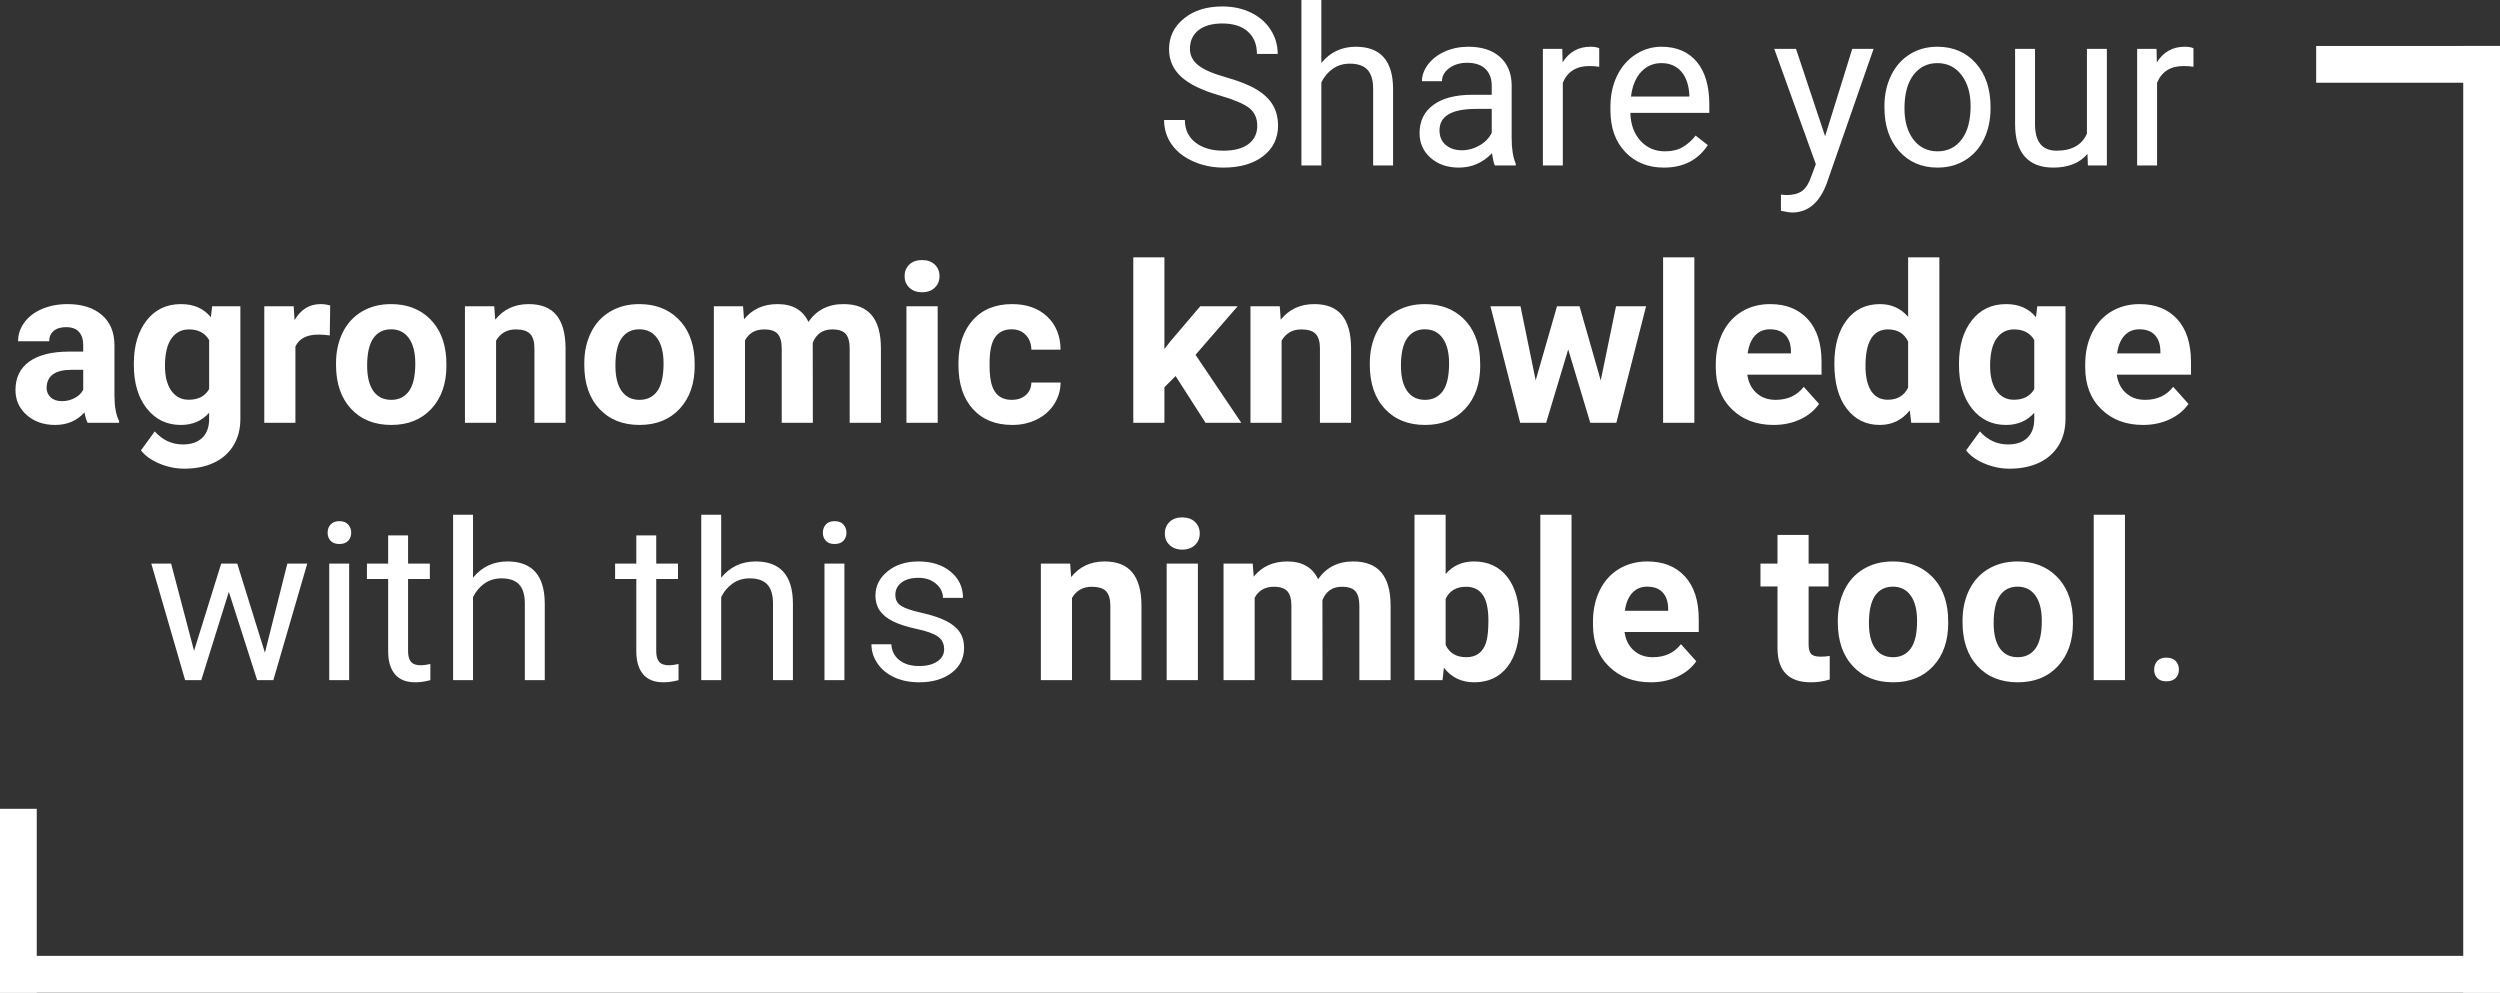 <?xml version="1.0" encoding="UTF-8"?>
<svg width="272px" height="108px" viewBox="0 0 272 108" version="1.1" xmlns="http://www.w3.org/2000/svg" xmlns:xlink="http://www.w3.org/1999/xlink">
    <rect x="0" y="0" width="272" height="108" fill="#333333" stroke="none"/>
    <!-- Generator: sketchtool 64 (101010) - https://sketch.com -->
    <title>5311439B-5DB7-4E95-991E-E7FC3F7E666B</title>
    <desc>Created with sketchtool.</desc>
    <g id="Page-1" stroke="none" stroke-width="1" fill="none" fill-rule="evenodd">
        <g id="qortex_landing-page_360px" transform="translate(-66, -420)" fill="#FFFFFF">
            <g id="first-screen" transform="translate(0, 80)">
                <g id="adv-message" transform="translate(66, 340)">
                    <g id="Group-2" transform="translate(0, 5)">
                        <rect id="Rectangle" x="268" y="0" width="4" height="103"></rect>
                        <rect id="Rectangle" x="0" y="99" width="272" height="4"></rect>
                        <rect id="Rectangle" x="252" y="0" width="20" height="4"></rect>
                        <rect id="Rectangle" x="0" y="83" width="4" height="20"></rect>
                    </g>
                    <path d="M133.109,18.234 C134.914,18.234 136.355,17.818 137.434,16.986 C138.512,16.154 139.051,15.047 139.051,13.664 C139.051,12.797 138.857,12.043 138.471,11.402 C138.084,10.762 137.49,10.201 136.689,9.721 C135.889,9.24 134.779,8.801 133.361,8.402 C131.943,8.004 130.939,7.564 130.35,7.084 C129.76,6.604 129.465,6.016 129.465,5.32 C129.465,4.453 129.775,3.775 130.396,3.287 C131.018,2.799 131.883,2.555 132.992,2.555 C134.188,2.555 135.113,2.85 135.77,3.439 C136.426,4.029 136.754,4.84 136.754,5.871 L136.754,5.871 L139.016,5.871 C139.016,4.926 138.764,4.055 138.26,3.258 C137.756,2.461 137.045,1.836 136.127,1.383 C135.209,0.93 134.164,0.703 132.992,0.703 C131.273,0.703 129.877,1.143 128.803,2.021 C127.729,2.9 127.191,4.012 127.191,5.355 C127.191,6.543 127.631,7.541 128.51,8.35 C129.389,9.158 130.793,9.84 132.723,10.395 C134.262,10.84 135.324,11.291 135.91,11.748 C136.496,12.205 136.789,12.852 136.789,13.688 C136.789,14.523 136.473,15.184 135.84,15.668 C135.207,16.152 134.297,16.395 133.109,16.395 C131.836,16.395 130.818,16.096 130.057,15.498 C129.295,14.9 128.914,14.086 128.914,13.055 L128.914,13.055 L126.652,13.055 C126.652,14.047 126.928,14.934 127.479,15.715 C128.029,16.496 128.812,17.111 129.828,17.561 C130.844,18.01 131.938,18.234 133.109,18.234 Z M143.762,18 L143.762,8.965 C144.059,8.355 144.473,7.863 145.004,7.488 C145.535,7.113 146.152,6.926 146.855,6.926 C147.723,6.926 148.361,7.145 148.771,7.582 C149.182,8.02 149.391,8.695 149.398,9.609 L149.398,9.609 L149.398,18 L151.566,18 L151.566,9.621 C151.543,6.598 150.191,5.086 147.512,5.086 C145.973,5.086 144.723,5.676 143.762,6.855 L143.762,6.855 L143.762,0 L141.594,0 L141.594,18 L143.762,18 Z M158.727,18.234 C160.125,18.234 161.328,17.711 162.336,16.664 C162.414,17.305 162.516,17.75 162.641,18 L162.641,18 L164.914,18 L164.914,17.812 C164.617,17.125 164.469,16.199 164.469,15.035 L164.469,15.035 L164.469,9.199 C164.438,7.918 164.008,6.912 163.18,6.182 C162.352,5.451 161.207,5.086 159.746,5.086 C158.824,5.086 157.979,5.258 157.209,5.602 C156.439,5.945 155.83,6.412 155.381,7.002 C154.932,7.592 154.707,8.203 154.707,8.836 L154.707,8.836 L156.887,8.836 C156.887,8.281 157.148,7.809 157.672,7.418 C158.195,7.027 158.844,6.832 159.617,6.832 C160.5,6.832 161.168,7.057 161.621,7.506 C162.074,7.955 162.301,8.559 162.301,9.316 L162.301,9.316 L162.301,10.312 L160.191,10.312 C158.371,10.312 156.959,10.678 155.955,11.408 C154.951,12.139 154.449,13.164 154.449,14.484 C154.449,15.57 154.85,16.467 155.65,17.174 C156.451,17.881 157.477,18.234 158.727,18.234 Z M159.043,16.348 C158.332,16.348 157.75,16.156 157.297,15.773 C156.844,15.391 156.617,14.859 156.617,14.18 C156.617,12.625 157.945,11.848 160.602,11.848 L160.602,11.848 L162.301,11.848 L162.301,14.449 C162.027,15.012 161.586,15.469 160.977,15.82 C160.367,16.172 159.723,16.348 159.043,16.348 Z M170.035,18 L170.035,9 C170.543,7.789 171.508,7.184 172.93,7.184 C173.312,7.184 173.668,7.211 173.996,7.266 L173.996,7.266 L173.996,5.25 C173.777,5.141 173.457,5.086 173.035,5.086 C171.73,5.086 170.723,5.652 170.012,6.785 L170.012,6.785 L169.977,5.32 L167.867,5.32 L167.867,18 L170.035,18 Z M181.027,18.234 C183.152,18.234 184.746,17.418 185.809,15.785 L185.809,15.785 L184.484,14.754 C184.086,15.27 183.621,15.684 183.09,15.996 C182.559,16.309 181.91,16.465 181.145,16.465 C180.066,16.465 179.178,16.08 178.479,15.311 C177.779,14.541 177.414,13.531 177.383,12.281 L177.383,12.281 L185.973,12.281 L185.973,11.379 C185.973,9.355 185.516,7.801 184.602,6.715 C183.688,5.629 182.406,5.086 180.758,5.086 C179.75,5.086 178.814,5.365 177.951,5.924 C177.088,6.482 176.416,7.256 175.936,8.244 C175.455,9.232 175.215,10.355 175.215,11.613 L175.215,11.613 L175.215,12.012 C175.215,13.902 175.754,15.412 176.832,16.541 C177.91,17.67 179.309,18.234 181.027,18.234 Z M183.805,10.5 L177.453,10.5 C177.594,9.352 177.961,8.459 178.555,7.822 C179.148,7.186 179.883,6.867 180.758,6.867 C181.664,6.867 182.383,7.17 182.914,7.775 C183.445,8.381 183.742,9.234 183.805,10.336 L183.805,10.336 L183.805,10.5 Z M194.984,23.121 C196.703,23.121 197.957,22.066 198.746,19.957 L198.746,19.957 L203.844,5.32 L201.523,5.32 L198.57,14.824 L195.406,5.32 L193.039,5.32 L197.562,17.859 L197.082,19.148 C196.816,19.938 196.479,20.48 196.068,20.777 C195.658,21.074 195.086,21.223 194.352,21.223 L194.352,21.223 L193.766,21.176 L193.766,22.934 L194.574,23.086 L194.984,23.121 Z M210.805,18.234 C211.945,18.234 212.955,17.961 213.834,17.414 C214.713,16.867 215.389,16.104 215.861,15.123 C216.334,14.143 216.57,13.035 216.57,11.801 L216.57,11.801 L216.57,11.648 C216.57,9.664 216.037,8.074 214.971,6.879 C213.904,5.684 212.508,5.086 210.781,5.086 C209.664,5.086 208.67,5.355 207.799,5.895 C206.928,6.434 206.248,7.199 205.76,8.191 C205.271,9.184 205.027,10.301 205.027,11.543 L205.027,11.543 L205.027,11.695 C205.027,13.664 205.561,15.246 206.627,16.441 C207.693,17.637 209.086,18.234 210.805,18.234 Z M210.805,16.465 C209.711,16.465 208.838,16.039 208.186,15.188 C207.533,14.336 207.207,13.207 207.207,11.801 C207.207,10.215 207.535,8.996 208.191,8.145 C208.848,7.293 209.711,6.867 210.781,6.867 C211.875,6.867 212.752,7.299 213.412,8.162 C214.072,9.025 214.402,10.152 214.402,11.543 C214.402,13.098 214.078,14.307 213.43,15.17 C212.781,16.033 211.906,16.465 210.805,16.465 Z M223.402,18.234 C225.035,18.234 226.273,17.738 227.117,16.746 L227.117,16.746 L227.164,18 L229.227,18 L229.227,5.32 L227.059,5.32 L227.059,14.543 C226.512,15.777 225.41,16.395 223.754,16.395 C222.191,16.395 221.41,15.434 221.41,13.512 L221.41,13.512 L221.41,5.32 L219.242,5.32 L219.242,13.57 C219.25,15.109 219.607,16.271 220.314,17.057 C221.021,17.842 222.051,18.234 223.402,18.234 Z M234.688,18 L234.688,9 C235.195,7.789 236.16,7.184 237.582,7.184 C237.965,7.184 238.32,7.211 238.648,7.266 L238.648,7.266 L238.648,5.25 C238.43,5.141 238.109,5.086 237.688,5.086 C236.383,5.086 235.375,5.652 234.664,6.785 L234.664,6.785 L234.629,5.32 L232.52,5.32 L232.52,18 L234.688,18 Z M5.996,46.234 C7.309,46.234 8.375,45.777 9.195,44.863 C9.266,45.316 9.379,45.695 9.535,46 L9.535,46 L12.957,46 L12.957,45.801 C12.629,45.184 12.461,44.273 12.453,43.07 L12.453,43.07 L12.453,37.574 C12.453,36.152 11.994,35.049 11.076,34.264 C10.158,33.479 8.918,33.086 7.355,33.086 C6.324,33.086 5.395,33.264 4.566,33.619 C3.738,33.975 3.098,34.465 2.645,35.09 C2.191,35.715 1.965,36.395 1.965,37.129 L1.965,37.129 L5.352,37.129 C5.352,36.652 5.514,36.277 5.838,36.004 C6.162,35.73 6.609,35.594 7.18,35.594 C7.828,35.594 8.303,35.77 8.604,36.121 C8.904,36.473 9.055,36.941 9.055,37.527 L9.055,37.527 L9.055,38.254 L7.496,38.254 C5.613,38.262 4.174,38.625 3.178,39.344 C2.182,40.062 1.684,41.094 1.684,42.438 C1.684,43.531 2.092,44.438 2.908,45.156 C3.725,45.875 4.754,46.234 5.996,46.234 Z M6.734,43.645 C6.219,43.645 5.812,43.508 5.516,43.234 C5.219,42.961 5.07,42.613 5.07,42.191 L5.07,42.191 L5.082,41.992 C5.191,40.82 6.094,40.234 7.789,40.234 L7.789,40.234 L9.055,40.234 L9.055,42.414 C8.852,42.789 8.539,43.088 8.117,43.311 C7.695,43.533 7.234,43.645 6.734,43.645 Z M20.059,50.992 C21.285,50.992 22.355,50.777 23.27,50.348 C24.184,49.918 24.893,49.293 25.396,48.473 C25.9,47.652 26.152,46.688 26.152,45.578 L26.152,45.578 L26.152,33.32 L23.082,33.32 L22.941,34.516 C22.168,33.562 21.086,33.086 19.695,33.086 C18.125,33.086 16.877,33.68 15.951,34.867 C15.025,36.055 14.562,37.621 14.562,39.566 L14.562,39.566 L14.562,39.707 C14.562,41.676 15.033,43.256 15.975,44.447 C16.916,45.639 18.148,46.234 19.672,46.234 C20.945,46.234 21.973,45.793 22.754,44.91 L22.754,44.91 L22.754,45.59 C22.754,46.473 22.504,47.154 22.004,47.635 C21.504,48.115 20.805,48.355 19.906,48.355 C18.703,48.355 17.68,47.883 16.836,46.938 L16.836,46.938 L15.336,49 C15.789,49.586 16.457,50.064 17.34,50.436 C18.223,50.807 19.129,50.992 20.059,50.992 Z M20.539,43.492 C19.734,43.492 19.102,43.166 18.641,42.514 C18.18,41.861 17.949,40.961 17.949,39.812 C17.949,38.492 18.182,37.5 18.646,36.836 C19.111,36.172 19.75,35.84 20.562,35.84 C21.57,35.84 22.301,36.227 22.754,37 L22.754,37 L22.754,42.332 C22.309,43.105 21.57,43.492 20.539,43.492 Z M32.141,46 L32.141,37.703 C32.539,36.836 33.379,36.402 34.66,36.402 C35.012,36.402 35.418,36.434 35.879,36.496 L35.879,36.496 L35.926,33.238 C35.598,33.137 35.246,33.086 34.871,33.086 C33.668,33.086 32.727,33.668 32.047,34.832 L32.047,34.832 L31.953,33.32 L28.754,33.32 L28.754,46 L32.141,46 Z M42.57,46.234 C44.398,46.234 45.855,45.646 46.941,44.471 C48.027,43.295 48.57,41.734 48.57,39.789 L48.57,39.789 L48.547,38.922 C48.422,37.125 47.818,35.703 46.736,34.656 C45.654,33.609 44.258,33.086 42.547,33.086 C41.344,33.086 40.287,33.355 39.377,33.895 C38.467,34.434 37.77,35.195 37.285,36.18 C36.801,37.164 36.559,38.285 36.559,39.543 L36.559,39.543 L36.559,39.695 C36.559,41.711 37.104,43.305 38.193,44.477 C39.283,45.648 40.742,46.234 42.57,46.234 Z M42.57,43.504 C41.727,43.504 41.078,43.186 40.625,42.549 C40.172,41.912 39.945,40.992 39.945,39.789 C39.945,38.438 40.172,37.439 40.625,36.795 C41.078,36.15 41.719,35.828 42.547,35.828 C43.383,35.828 44.031,36.152 44.492,36.801 C44.953,37.449 45.184,38.363 45.184,39.543 C45.184,40.926 44.953,41.932 44.492,42.561 C44.031,43.189 43.391,43.504 42.57,43.504 Z M53.973,46 L53.973,37.059 C54.449,36.246 55.164,35.84 56.117,35.84 C56.844,35.84 57.363,36.002 57.676,36.326 C57.988,36.65 58.145,37.172 58.145,37.891 L58.145,37.891 L58.145,46 L61.531,46 L61.531,37.809 C61.516,36.238 61.18,35.059 60.523,34.27 C59.867,33.48 58.867,33.086 57.523,33.086 C56,33.086 54.785,33.652 53.879,34.785 L53.879,34.785 L53.773,33.32 L50.586,33.32 L50.586,46 L53.973,46 Z M69.582,46.234 C71.41,46.234 72.867,45.646 73.953,44.471 C75.039,43.295 75.582,41.734 75.582,39.789 L75.582,39.789 L75.559,38.922 C75.434,37.125 74.83,35.703 73.748,34.656 C72.666,33.609 71.27,33.086 69.559,33.086 C68.355,33.086 67.299,33.355 66.389,33.895 C65.479,34.434 64.781,35.195 64.297,36.18 C63.812,37.164 63.57,38.285 63.57,39.543 L63.57,39.543 L63.57,39.695 C63.57,41.711 64.115,43.305 65.205,44.477 C66.295,45.648 67.754,46.234 69.582,46.234 Z M69.582,43.504 C68.738,43.504 68.09,43.186 67.637,42.549 C67.184,41.912 66.957,40.992 66.957,39.789 C66.957,38.438 67.184,37.439 67.637,36.795 C68.09,36.15 68.73,35.828 69.559,35.828 C70.395,35.828 71.043,36.152 71.504,36.801 C71.965,37.449 72.195,38.363 72.195,39.543 C72.195,40.926 71.965,41.932 71.504,42.561 C71.043,43.189 70.402,43.504 69.582,43.504 Z M81.055,46 L81.055,37.035 C81.484,36.238 82.18,35.84 83.141,35.84 C83.836,35.84 84.328,36.004 84.617,36.332 C84.906,36.66 85.051,37.191 85.051,37.926 L85.051,37.926 L85.051,46 L88.438,46 L88.426,37.293 C88.816,36.324 89.52,35.84 90.535,35.84 C91.246,35.84 91.742,36.006 92.023,36.338 C92.305,36.67 92.445,37.195 92.445,37.914 L92.445,37.914 L92.445,46 L95.844,46 L95.844,37.902 C95.844,36.293 95.508,35.088 94.836,34.287 C94.164,33.486 93.141,33.086 91.766,33.086 C90.117,33.086 88.848,33.73 87.957,35.02 C87.348,33.73 86.227,33.086 84.594,33.086 C83.062,33.086 81.848,33.637 80.949,34.738 L80.949,34.738 L80.844,33.32 L77.668,33.32 L77.668,46 L81.055,46 Z M100.32,31.797 C100.891,31.797 101.35,31.633 101.697,31.305 C102.045,30.977 102.219,30.555 102.219,30.039 C102.219,29.531 102.047,29.113 101.703,28.785 C101.359,28.457 100.898,28.293 100.32,28.293 C99.734,28.293 99.271,28.457 98.932,28.785 C98.592,29.113 98.422,29.531 98.422,30.039 C98.422,30.555 98.596,30.977 98.943,31.305 C99.291,31.633 99.75,31.797 100.32,31.797 Z M102.02,46 L102.02,33.32 L98.621,33.32 L98.621,46 L102.02,46 Z M110.141,46.234 C111.109,46.234 111.994,46.037 112.795,45.643 C113.596,45.248 114.227,44.693 114.688,43.979 C115.148,43.264 115.383,42.477 115.391,41.617 L115.391,41.617 L112.215,41.617 C112.199,42.188 111.996,42.645 111.605,42.988 C111.215,43.332 110.707,43.504 110.082,43.504 C109.27,43.504 108.664,43.219 108.266,42.648 C107.867,42.078 107.668,41.141 107.668,39.836 L107.668,39.836 L107.668,39.484 C107.668,38.195 107.869,37.264 108.271,36.689 C108.674,36.115 109.27,35.828 110.059,35.828 C110.699,35.828 111.215,36.033 111.605,36.443 C111.996,36.854 112.199,37.387 112.215,38.043 L112.215,38.043 L115.391,38.043 C115.375,36.543 114.889,35.342 113.932,34.439 C112.975,33.537 111.703,33.086 110.117,33.086 C108.305,33.086 106.879,33.668 105.84,34.832 C104.801,35.996 104.281,37.555 104.281,39.508 L104.281,39.508 L104.281,39.73 C104.281,41.762 104.805,43.354 105.852,44.506 C106.898,45.658 108.328,46.234 110.141,46.234 Z M126.688,46 L126.688,42.133 L127.906,40.914 L131.164,46 L135.055,46 L130.074,38.605 L134.656,33.32 L130.59,33.32 L127.344,37.129 L126.688,37.973 L126.688,28 L123.301,28 L123.301,46 L126.688,46 Z M139.438,46 L139.438,37.059 C139.914,36.246 140.629,35.84 141.582,35.84 C142.309,35.84 142.828,36.002 143.141,36.326 C143.453,36.65 143.609,37.172 143.609,37.891 L143.609,37.891 L143.609,46 L146.996,46 L146.996,37.809 C146.98,36.238 146.645,35.059 145.988,34.27 C145.332,33.48 144.332,33.086 142.988,33.086 C141.465,33.086 140.25,33.652 139.344,34.785 L139.344,34.785 L139.238,33.32 L136.051,33.32 L136.051,46 L139.438,46 Z M155.047,46.234 C156.875,46.234 158.332,45.646 159.418,44.471 C160.504,43.295 161.047,41.734 161.047,39.789 L161.047,39.789 L161.023,38.922 C160.898,37.125 160.295,35.703 159.213,34.656 C158.131,33.609 156.734,33.086 155.023,33.086 C153.82,33.086 152.764,33.355 151.854,33.895 C150.943,34.434 150.246,35.195 149.762,36.18 C149.277,37.164 149.035,38.285 149.035,39.543 L149.035,39.543 L149.035,39.695 C149.035,41.711 149.58,43.305 150.67,44.477 C151.76,45.648 153.219,46.234 155.047,46.234 Z M155.047,43.504 C154.203,43.504 153.555,43.186 153.102,42.549 C152.648,41.912 152.422,40.992 152.422,39.789 C152.422,38.438 152.648,37.439 153.102,36.795 C153.555,36.15 154.195,35.828 155.023,35.828 C155.859,35.828 156.508,36.152 156.969,36.801 C157.43,37.449 157.66,38.363 157.66,39.543 C157.66,40.926 157.43,41.932 156.969,42.561 C156.508,43.189 155.867,43.504 155.047,43.504 Z M168.219,46 L170.621,38.02 L173.023,46 L175.859,46 L179.094,33.32 L175.824,33.32 L174.16,41.395 L171.852,33.32 L169.402,33.32 L167.082,41.383 L165.43,33.32 L162.16,33.32 L165.395,46 L168.219,46 Z M184.344,46 L184.344,28 L180.945,28 L180.945,46 L184.344,46 Z M192.969,46.234 C194.023,46.234 194.984,46.033 195.852,45.631 C196.719,45.229 197.406,44.668 197.914,43.949 L197.914,43.949 L196.25,42.086 C195.516,43.031 194.496,43.504 193.191,43.504 C192.348,43.504 191.65,43.254 191.1,42.754 C190.549,42.254 190.219,41.59 190.109,40.762 L190.109,40.762 L198.184,40.762 L198.184,39.379 C198.184,37.371 197.686,35.82 196.689,34.727 C195.693,33.633 194.328,33.086 192.594,33.086 C191.438,33.086 190.408,33.357 189.506,33.9 C188.604,34.443 187.906,35.217 187.414,36.221 C186.922,37.225 186.676,38.363 186.676,39.637 L186.676,39.637 L186.676,39.965 C186.676,41.863 187.26,43.383 188.428,44.523 C189.596,45.664 191.109,46.234 192.969,46.234 Z M194.855,38.453 L190.145,38.453 C190.262,37.609 190.529,36.961 190.947,36.508 C191.365,36.055 191.91,35.828 192.582,35.828 C193.301,35.828 193.855,36.033 194.246,36.443 C194.637,36.854 194.84,37.434 194.855,38.184 L194.855,38.184 L194.855,38.453 Z M204.523,46.234 C205.852,46.234 206.938,45.707 207.781,44.652 L207.781,44.652 L207.945,46 L211.004,46 L211.004,28 L207.605,28 L207.605,34.469 C206.801,33.547 205.781,33.086 204.547,33.086 C203.008,33.086 201.795,33.672 200.908,34.844 C200.021,36.016 199.578,37.59 199.578,39.566 C199.578,41.66 200.029,43.295 200.932,44.471 C201.834,45.646 203.031,46.234 204.523,46.234 Z M205.391,43.492 C204.602,43.492 204,43.176 203.586,42.543 C203.172,41.91 202.965,41 202.965,39.812 C202.965,37.164 203.781,35.84 205.414,35.84 C206.453,35.84 207.184,36.281 207.605,37.164 L207.605,37.164 L207.605,42.168 C207.176,43.051 206.438,43.492 205.391,43.492 Z M218.633,50.992 C219.859,50.992 220.93,50.777 221.844,50.348 C222.758,49.918 223.467,49.293 223.971,48.473 C224.475,47.652 224.727,46.688 224.727,45.578 L224.727,45.578 L224.727,33.32 L221.656,33.32 L221.516,34.516 C220.742,33.562 219.66,33.086 218.27,33.086 C216.699,33.086 215.451,33.68 214.525,34.867 C213.6,36.055 213.137,37.621 213.137,39.566 L213.137,39.566 L213.137,39.707 C213.137,41.676 213.607,43.256 214.549,44.447 C215.49,45.639 216.723,46.234 218.246,46.234 C219.52,46.234 220.547,45.793 221.328,44.91 L221.328,44.91 L221.328,45.59 C221.328,46.473 221.078,47.154 220.578,47.635 C220.078,48.115 219.379,48.355 218.48,48.355 C217.277,48.355 216.254,47.883 215.41,46.938 L215.41,46.938 L213.91,49 C214.363,49.586 215.031,50.064 215.914,50.436 C216.797,50.807 217.703,50.992 218.633,50.992 Z M219.113,43.492 C218.309,43.492 217.676,43.166 217.215,42.514 C216.754,41.861 216.523,40.961 216.523,39.812 C216.523,38.492 216.756,37.5 217.221,36.836 C217.686,36.172 218.324,35.84 219.137,35.84 C220.145,35.84 220.875,36.227 221.328,37 L221.328,37 L221.328,42.332 C220.883,43.105 220.145,43.492 219.113,43.492 Z M233.164,46.234 C234.219,46.234 235.18,46.033 236.047,45.631 C236.914,45.229 237.602,44.668 238.109,43.949 L238.109,43.949 L236.445,42.086 C235.711,43.031 234.691,43.504 233.387,43.504 C232.543,43.504 231.846,43.254 231.295,42.754 C230.744,42.254 230.414,41.59 230.305,40.762 L230.305,40.762 L238.379,40.762 L238.379,39.379 C238.379,37.371 237.881,35.82 236.885,34.727 C235.889,33.633 234.523,33.086 232.789,33.086 C231.633,33.086 230.604,33.357 229.701,33.9 C228.799,34.443 228.102,35.217 227.609,36.221 C227.117,37.225 226.871,38.363 226.871,39.637 L226.871,39.637 L226.871,39.965 C226.871,41.863 227.455,43.383 228.623,44.523 C229.791,45.664 231.305,46.234 233.164,46.234 Z M235.051,38.453 L230.34,38.453 C230.457,37.609 230.725,36.961 231.143,36.508 C231.561,36.055 232.105,35.828 232.777,35.828 C233.496,35.828 234.051,36.033 234.441,36.443 C234.832,36.854 235.035,37.434 235.051,38.184 L235.051,38.184 L235.051,38.453 Z M21.898,74 L24.898,64.391 L27.98,74 L29.738,74 L33.43,61.32 L31.262,61.32 L28.824,71.012 L25.812,61.32 L24.066,61.32 L21.113,70.812 L18.617,61.32 L16.461,61.32 L20.141,74 L21.898,74 Z M36.922,59.188 C37.344,59.188 37.664,59.07 37.883,58.836 C38.102,58.602 38.211,58.309 38.211,57.957 C38.211,57.605 38.102,57.309 37.883,57.066 C37.664,56.824 37.344,56.703 36.922,56.703 C36.5,56.703 36.182,56.824 35.967,57.066 C35.752,57.309 35.645,57.605 35.645,57.957 C35.645,58.309 35.752,58.602 35.967,58.836 C36.182,59.07 36.5,59.188 36.922,59.188 Z M37.988,74 L37.988,61.32 L35.82,61.32 L35.82,74 L37.988,74 Z M45.16,74.234 C45.699,74.234 46.254,74.156 46.824,74 L46.824,74 L46.824,72.242 C46.387,72.336 46.043,72.383 45.793,72.383 C45.285,72.383 44.926,72.256 44.715,72.002 C44.504,71.748 44.398,71.367 44.398,70.859 L44.398,70.859 L44.398,62.996 L46.766,62.996 L46.766,61.32 L44.398,61.32 L44.398,58.25 L42.23,58.25 L42.23,61.32 L39.922,61.32 L39.922,62.996 L42.23,62.996 L42.23,70.859 C42.23,71.938 42.477,72.77 42.969,73.355 C43.461,73.941 44.191,74.234 45.16,74.234 Z M51.465,74 L51.465,64.965 C51.762,64.355 52.176,63.863 52.707,63.488 C53.238,63.113 53.855,62.926 54.559,62.926 C55.426,62.926 56.064,63.145 56.475,63.582 C56.885,64.02 57.094,64.695 57.102,65.609 L57.102,65.609 L57.102,74 L59.27,74 L59.27,65.621 C59.246,62.598 57.895,61.086 55.215,61.086 C53.676,61.086 52.426,61.676 51.465,62.855 L51.465,62.855 L51.465,56 L49.297,56 L49.297,74 L51.465,74 Z M72.16,74.234 C72.699,74.234 73.254,74.156 73.824,74 L73.824,74 L73.824,72.242 C73.387,72.336 73.043,72.383 72.793,72.383 C72.285,72.383 71.926,72.256 71.715,72.002 C71.504,71.748 71.398,71.367 71.398,70.859 L71.398,70.859 L71.398,62.996 L73.766,62.996 L73.766,61.32 L71.398,61.32 L71.398,58.25 L69.23,58.25 L69.23,61.32 L66.922,61.32 L66.922,62.996 L69.23,62.996 L69.23,70.859 C69.23,71.938 69.477,72.77 69.969,73.355 C70.461,73.941 71.191,74.234 72.16,74.234 Z M78.465,74 L78.465,64.965 C78.762,64.355 79.176,63.863 79.707,63.488 C80.238,63.113 80.855,62.926 81.559,62.926 C82.426,62.926 83.064,63.145 83.475,63.582 C83.885,64.02 84.094,64.695 84.102,65.609 L84.102,65.609 L84.102,74 L86.27,74 L86.27,65.621 C86.246,62.598 84.895,61.086 82.215,61.086 C80.676,61.086 79.426,61.676 78.465,62.855 L78.465,62.855 L78.465,56 L76.297,56 L76.297,74 L78.465,74 Z M90.805,59.188 C91.227,59.188 91.547,59.07 91.766,58.836 C91.984,58.602 92.094,58.309 92.094,57.957 C92.094,57.605 91.984,57.309 91.766,57.066 C91.547,56.824 91.227,56.703 90.805,56.703 C90.383,56.703 90.064,56.824 89.85,57.066 C89.635,57.309 89.527,57.605 89.527,57.957 C89.527,58.309 89.635,58.602 89.85,58.836 C90.064,59.07 90.383,59.188 90.805,59.188 Z M91.871,74 L91.871,61.32 L89.703,61.32 L89.703,74 L91.871,74 Z M100.004,74.234 C101.449,74.234 102.625,73.893 103.531,73.209 C104.438,72.525 104.891,71.617 104.891,70.484 C104.891,69.805 104.729,69.229 104.404,68.756 C104.08,68.283 103.582,67.879 102.91,67.543 C102.238,67.207 101.361,66.918 100.279,66.676 C99.197,66.434 98.449,66.18 98.035,65.914 C97.621,65.648 97.414,65.254 97.414,64.73 C97.414,64.176 97.637,63.727 98.082,63.383 C98.527,63.039 99.145,62.867 99.934,62.867 C100.699,62.867 101.334,63.082 101.838,63.512 C102.342,63.941 102.594,64.453 102.594,65.047 L102.594,65.047 L104.773,65.047 C104.773,63.891 104.326,62.941 103.432,62.199 C102.537,61.457 101.371,61.086 99.934,61.086 C98.566,61.086 97.443,61.445 96.564,62.164 C95.686,62.883 95.246,63.762 95.246,64.801 C95.246,65.426 95.4,65.965 95.709,66.418 C96.018,66.871 96.494,67.262 97.139,67.59 C97.783,67.918 98.654,68.199 99.752,68.434 C100.85,68.668 101.619,68.947 102.061,69.271 C102.502,69.596 102.723,70.051 102.723,70.637 C102.723,71.191 102.475,71.635 101.979,71.967 C101.482,72.299 100.824,72.465 100.004,72.465 C99.113,72.465 98.396,72.252 97.854,71.826 C97.311,71.4 97.02,70.824 96.98,70.098 L96.98,70.098 L94.812,70.098 C94.812,70.848 95.033,71.545 95.475,72.189 C95.916,72.834 96.527,73.336 97.309,73.695 C98.09,74.055 98.988,74.234 100.004,74.234 Z M116.633,74 L116.633,65.059 C117.109,64.246 117.824,63.84 118.777,63.84 C119.504,63.84 120.023,64.002 120.336,64.326 C120.648,64.65 120.805,65.172 120.805,65.891 L120.805,65.891 L120.805,74 L124.191,74 L124.191,65.809 C124.176,64.238 123.84,63.059 123.184,62.27 C122.527,61.48 121.527,61.086 120.184,61.086 C118.66,61.086 117.445,61.652 116.539,62.785 L116.539,62.785 L116.434,61.32 L113.246,61.32 L113.246,74 L116.633,74 Z M128.633,59.797 C129.203,59.797 129.662,59.633 130.01,59.305 C130.357,58.977 130.531,58.555 130.531,58.039 C130.531,57.531 130.359,57.113 130.016,56.785 C129.672,56.457 129.211,56.293 128.633,56.293 C128.047,56.293 127.584,56.457 127.244,56.785 C126.904,57.113 126.734,57.531 126.734,58.039 C126.734,58.555 126.908,58.977 127.256,59.305 C127.604,59.633 128.062,59.797 128.633,59.797 Z M130.332,74 L130.332,61.32 L126.934,61.32 L126.934,74 L130.332,74 Z M136.508,74 L136.508,65.035 C136.938,64.238 137.633,63.84 138.594,63.84 C139.289,63.84 139.781,64.004 140.07,64.332 C140.359,64.66 140.504,65.191 140.504,65.926 L140.504,65.926 L140.504,74 L143.891,74 L143.879,65.293 C144.27,64.324 144.973,63.84 145.988,63.84 C146.699,63.84 147.195,64.006 147.477,64.338 C147.758,64.67 147.898,65.195 147.898,65.914 L147.898,65.914 L147.898,74 L151.297,74 L151.297,65.902 C151.297,64.293 150.961,63.088 150.289,62.287 C149.617,61.486 148.594,61.086 147.219,61.086 C145.57,61.086 144.301,61.73 143.41,63.02 C142.801,61.73 141.68,61.086 140.047,61.086 C138.516,61.086 137.301,61.637 136.402,62.738 L136.402,62.738 L136.297,61.32 L133.121,61.32 L133.121,74 L136.508,74 Z M160.391,74.234 C161.945,74.234 163.156,73.666 164.023,72.529 C164.891,71.393 165.324,69.809 165.324,67.777 L165.324,67.777 L165.324,67.59 C165.324,65.527 164.885,63.928 164.006,62.791 C163.127,61.654 161.914,61.086 160.367,61.086 C159.094,61.086 158.066,61.543 157.285,62.457 L157.285,62.457 L157.285,56 L153.898,56 L153.898,74 L156.945,74 L157.098,72.652 C157.918,73.707 159.016,74.234 160.391,74.234 Z M159.535,71.504 C158.449,71.504 157.699,71.059 157.285,70.168 L157.285,70.168 L157.285,65.164 C157.691,64.281 158.434,63.84 159.512,63.84 C160.316,63.84 160.922,64.135 161.328,64.725 C161.734,65.314 161.938,66.25 161.938,67.531 C161.938,68.586 161.855,69.371 161.691,69.887 C161.348,70.965 160.629,71.504 159.535,71.504 Z M170.984,74 L170.984,56 L167.586,56 L167.586,74 L170.984,74 Z M179.609,74.234 C180.664,74.234 181.625,74.033 182.492,73.631 C183.359,73.229 184.047,72.668 184.555,71.949 L184.555,71.949 L182.891,70.086 C182.156,71.031 181.137,71.504 179.832,71.504 C178.988,71.504 178.291,71.254 177.74,70.754 C177.189,70.254 176.859,69.59 176.75,68.762 L176.75,68.762 L184.824,68.762 L184.824,67.379 C184.824,65.371 184.326,63.82 183.33,62.727 C182.334,61.633 180.969,61.086 179.234,61.086 C178.078,61.086 177.049,61.357 176.146,61.9 C175.244,62.443 174.547,63.217 174.055,64.221 C173.562,65.225 173.316,66.363 173.316,67.637 L173.316,67.637 L173.316,67.965 C173.316,69.863 173.9,71.383 175.068,72.523 C176.236,73.664 177.75,74.234 179.609,74.234 Z M181.496,66.453 L176.785,66.453 C176.902,65.609 177.17,64.961 177.588,64.508 C178.006,64.055 178.551,63.828 179.223,63.828 C179.941,63.828 180.496,64.033 180.887,64.443 C181.277,64.854 181.48,65.434 181.496,66.184 L181.496,66.184 L181.496,66.453 Z M197.023,74.234 C197.727,74.234 198.41,74.133 199.074,73.93 L199.074,73.93 L199.074,71.363 C198.785,71.418 198.453,71.445 198.078,71.445 C197.57,71.445 197.227,71.344 197.047,71.141 C196.867,70.938 196.777,70.602 196.777,70.133 L196.777,70.133 L196.777,63.805 L198.945,63.805 L198.945,61.32 L196.777,61.32 L196.777,58.203 L193.391,58.203 L193.391,61.32 L191.539,61.32 L191.539,63.805 L193.391,63.805 L193.391,70.637 C193.438,73.035 194.648,74.234 197.023,74.234 Z M205.965,74.234 C207.793,74.234 209.25,73.646 210.336,72.471 C211.422,71.295 211.965,69.734 211.965,67.789 L211.965,67.789 L211.941,66.922 C211.816,65.125 211.213,63.703 210.131,62.656 C209.049,61.609 207.652,61.086 205.941,61.086 C204.738,61.086 203.682,61.355 202.771,61.895 C201.861,62.434 201.164,63.195 200.68,64.18 C200.195,65.164 199.953,66.285 199.953,67.543 L199.953,67.543 L199.953,67.695 C199.953,69.711 200.498,71.305 201.588,72.477 C202.678,73.648 204.137,74.234 205.965,74.234 Z M205.965,71.504 C205.121,71.504 204.473,71.186 204.02,70.549 C203.566,69.912 203.34,68.992 203.34,67.789 C203.34,66.438 203.566,65.439 204.02,64.795 C204.473,64.15 205.113,63.828 205.941,63.828 C206.777,63.828 207.426,64.152 207.887,64.801 C208.348,65.449 208.578,66.363 208.578,67.543 C208.578,68.926 208.348,69.932 207.887,70.561 C207.426,71.189 206.785,71.504 205.965,71.504 Z M219.535,74.234 C221.363,74.234 222.82,73.646 223.906,72.471 C224.992,71.295 225.535,69.734 225.535,67.789 L225.535,67.789 L225.512,66.922 C225.387,65.125 224.783,63.703 223.701,62.656 C222.619,61.609 221.223,61.086 219.512,61.086 C218.309,61.086 217.252,61.355 216.342,61.895 C215.432,62.434 214.734,63.195 214.25,64.18 C213.766,65.164 213.523,66.285 213.523,67.543 L213.523,67.543 L213.523,67.695 C213.523,69.711 214.068,71.305 215.158,72.477 C216.248,73.648 217.707,74.234 219.535,74.234 Z M219.535,71.504 C218.691,71.504 218.043,71.186 217.59,70.549 C217.137,69.912 216.91,68.992 216.91,67.789 C216.91,66.438 217.137,65.439 217.59,64.795 C218.043,64.15 218.684,63.828 219.512,63.828 C220.348,63.828 220.996,64.152 221.457,64.801 C221.918,65.449 222.148,66.363 222.148,67.543 C222.148,68.926 221.918,69.932 221.457,70.561 C220.996,71.189 220.355,71.504 219.535,71.504 Z M231.195,74 L231.195,56 L227.797,56 L227.797,74 L231.195,74 Z M235.707,74.129 C236.152,74.129 236.49,74.008 236.721,73.766 C236.951,73.523 237.066,73.223 237.066,72.863 C237.066,72.488 236.951,72.176 236.721,71.926 C236.49,71.676 236.152,71.551 235.707,71.551 C235.262,71.551 234.928,71.676 234.705,71.926 C234.482,72.176 234.371,72.488 234.371,72.863 C234.371,73.223 234.482,73.523 234.705,73.766 C234.928,74.008 235.262,74.129 235.707,74.129 Z" id="Shareyouragronomicknowledgewiththisnimbletool." fill-rule="nonzero"></path>
                </g>
            </g>
        </g>
    </g>
</svg>